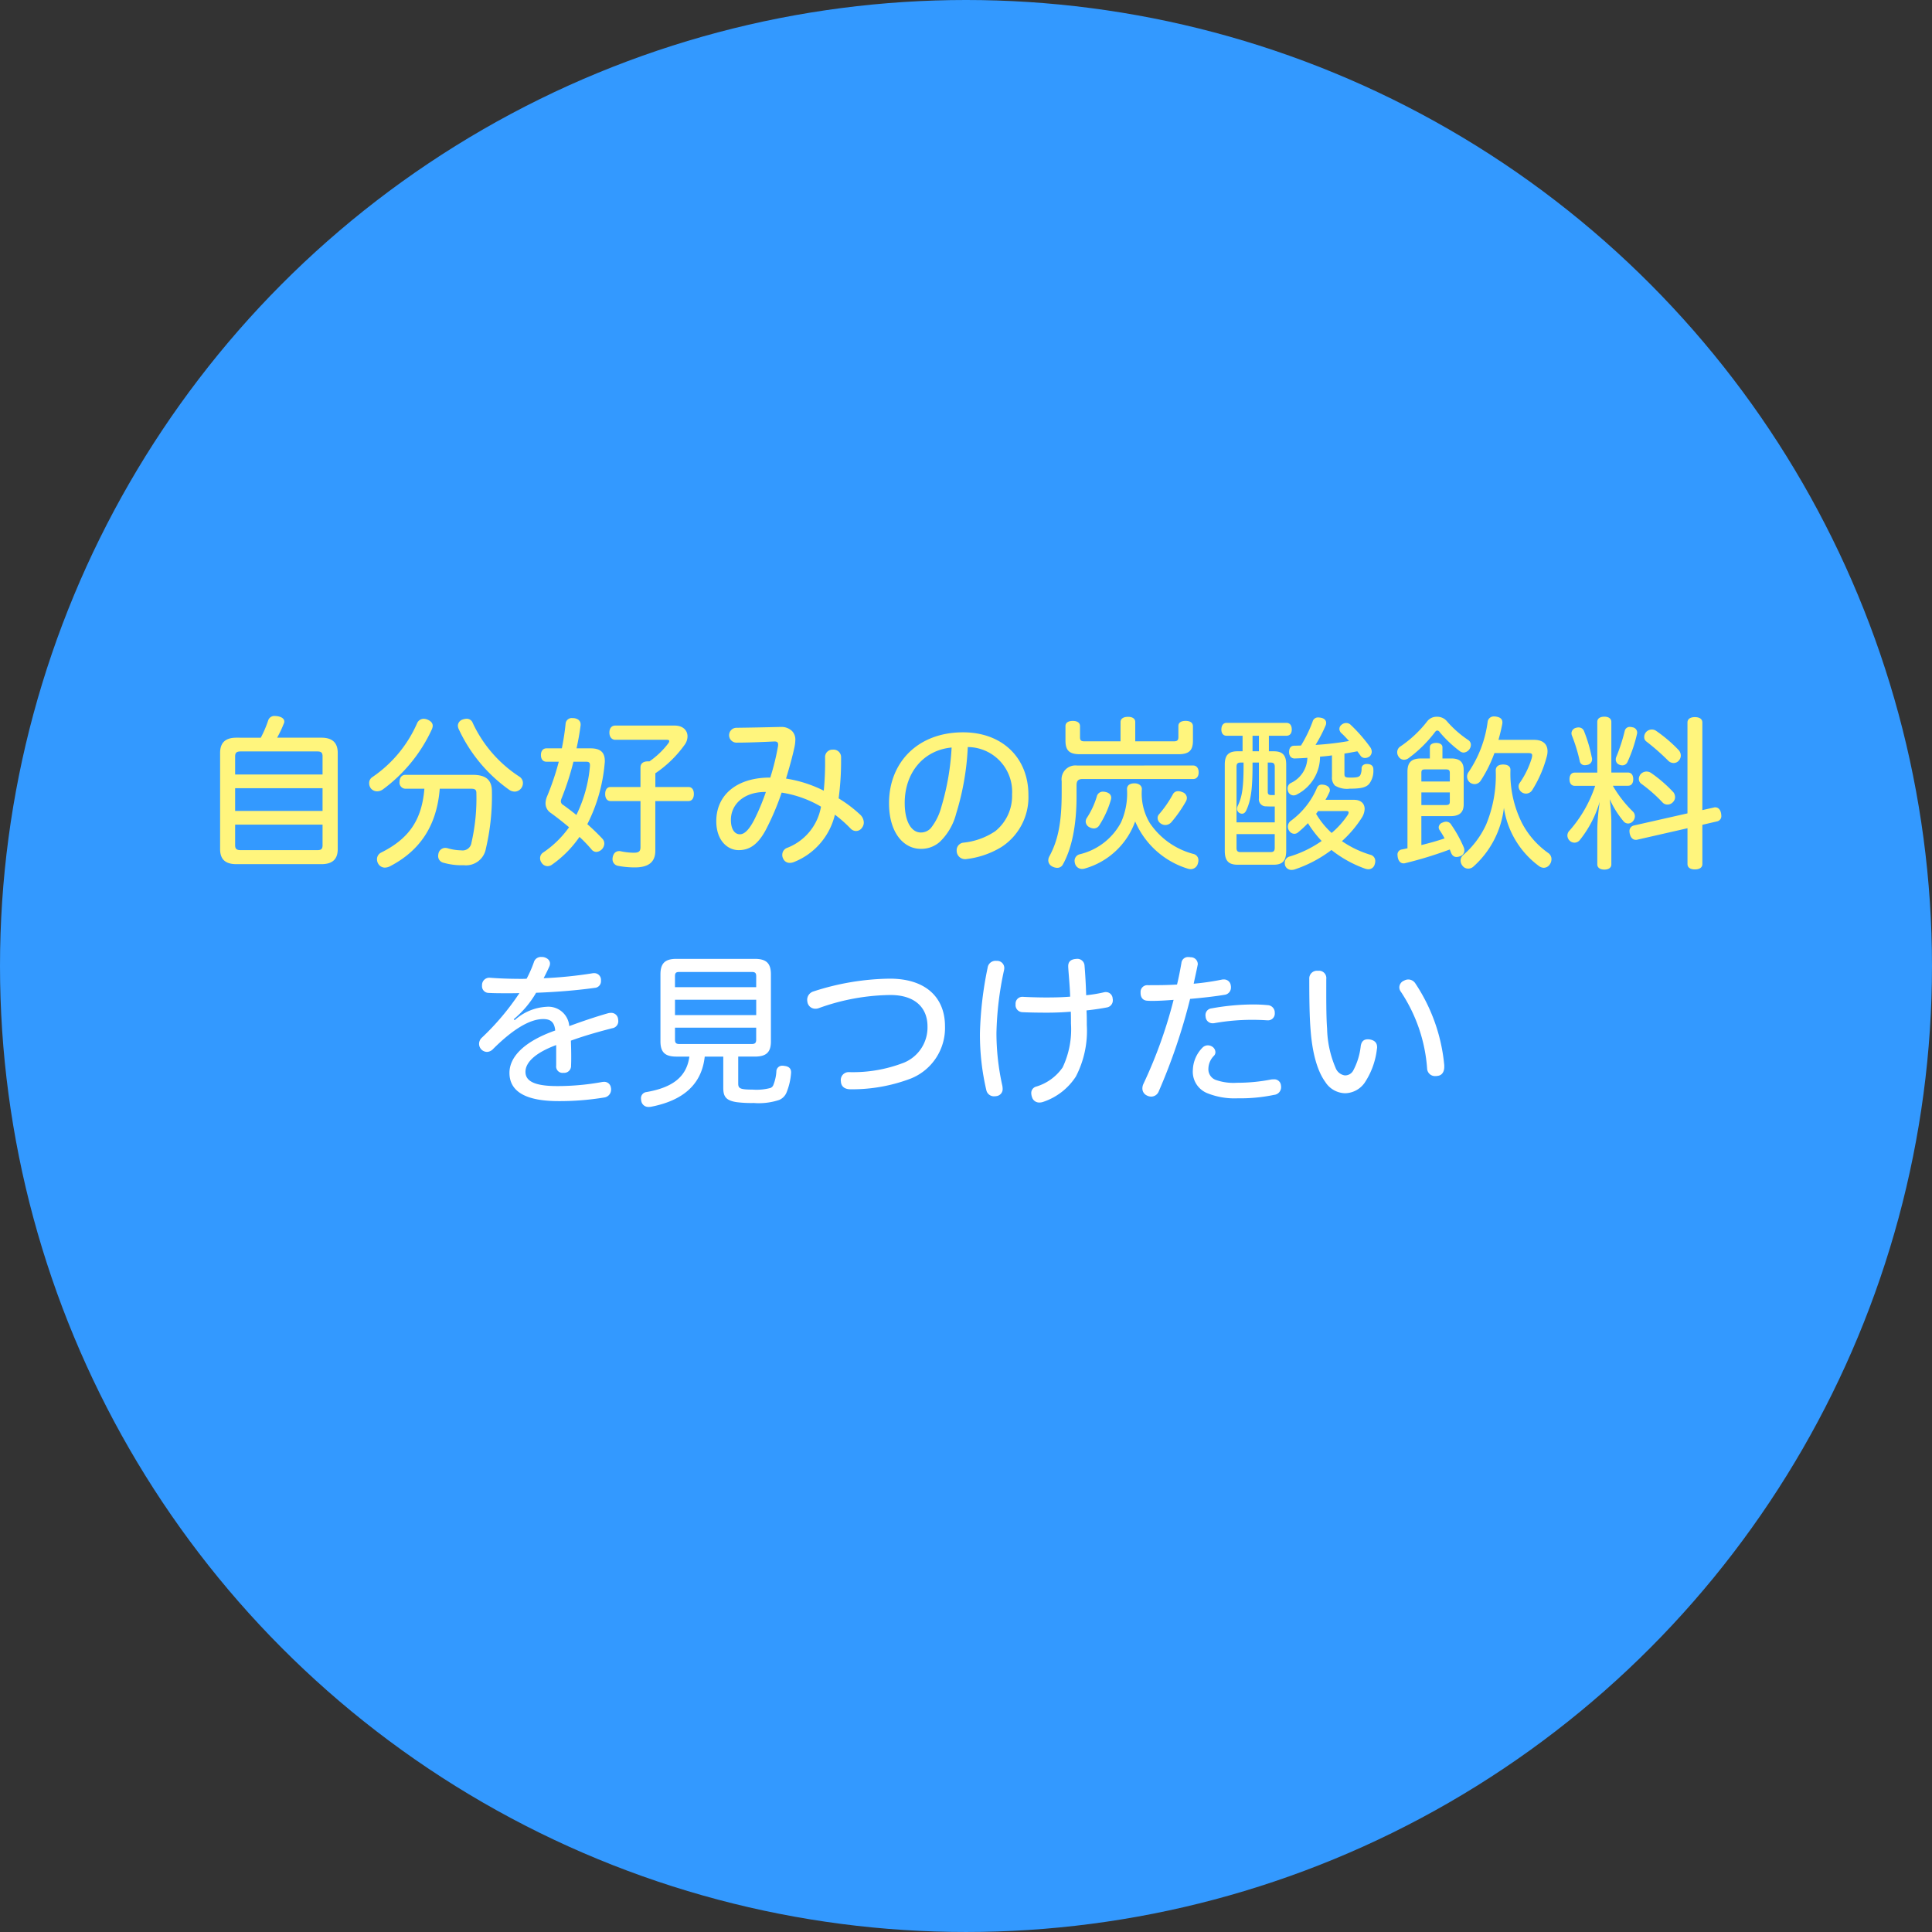<svg xmlns="http://www.w3.org/2000/svg" viewBox="0 0 260.139 260.139">
  <rect x="0" y="0" width="260.139" height="260.139" fill="#333333" stroke="none"/>
  <defs>
    <style>
      .cls-1 {
        fill: #39f;
      }

      .cls-2 {
        fill: #fff57d;
      }

      .cls-3 {
        fill: #fff;
      }
    </style>
  </defs>
  <title>rec_2</title>
  <g id="レイヤー_2" data-name="レイヤー 2">
    <g id="レイヤー_1-2" data-name="レイヤー 1">
      <g>
        <circle class="cls-1" cx="130.069" cy="130.069" r="130.069"/>
        <g>
          <path class="cls-2" d="M35.114,99.331a15.119,15.119,0,0,0,1.012-2.376.874.874,0,0,1,.9-.55,3.022,3.022,0,0,1,.418.044c.528.11.836.352.836.7a.621.621,0,0,1-.088.33,14.474,14.474,0,0,1-.88,1.848h5.963c1.43,0,2.2.639,2.2,2.047v12.96c0,1.408-.77,2.024-2.2,2.024H31.836c-1.452,0-2.2-.616-2.2-2.024v-12.96c0-1.408.748-2.047,2.2-2.047Zm8.318,4.951V101.84c0-.506-.2-.66-.705-.66H32.408c-.528,0-.748.154-.748.66v2.442Zm0,4.907V106.13H31.66v3.059Zm-11.772,4.62c0,.507.22.661.748.661H42.727c.506,0,.705-.154.705-.661v-2.772H31.66Z"/>
          <path class="cls-2" d="M58.265,97.725a1.279,1.279,0,0,1-.11.462,20.814,20.814,0,0,1-6.623,8.12,1.316,1.316,0,0,1-.748.241,1.1,1.1,0,0,1-.814-.352,1.151,1.151,0,0,1-.264-.748.941.941,0,0,1,.4-.792A17,17,0,0,0,56.153,97.4a.975.975,0,0,1,.9-.616,1.4,1.4,0,0,1,.506.11C58.023,97.087,58.265,97.373,58.265,97.725Zm.946,8.471c-.4,5.061-2.728,8.384-6.711,10.452a1.652,1.652,0,0,1-.682.176,1.041,1.041,0,0,1-.88-.506,1.166,1.166,0,0,1-.176-.594.991.991,0,0,1,.55-.924c3.653-1.826,5.479-4.269,5.831-8.6H54.591a.814.814,0,0,1-.792-.924c0-.572.307-.946.792-.946h9.043c1.782,0,2.6.66,2.6,2.266a31.022,31.022,0,0,1-.814,7.68,2.714,2.714,0,0,1-2.97,2.222,8.811,8.811,0,0,1-2.729-.33.913.913,0,0,1-.726-.924,1.7,1.7,0,0,1,.044-.33.951.951,0,0,1,.9-.749,1.69,1.69,0,0,1,.33.045,6.664,6.664,0,0,0,1.827.286,1.2,1.2,0,0,0,1.386-1.035,26.649,26.649,0,0,0,.66-6.689c0-.483-.242-.572-.748-.572Zm3.631-9.417a.853.853,0,0,1,.814.572,17.311,17.311,0,0,0,6.271,7.217,1.018,1.018,0,0,1,.484.88,1.152,1.152,0,0,1-.2.639,1.115,1.115,0,0,1-.924.5,1.352,1.352,0,0,1-.726-.242,20.664,20.664,0,0,1-6.8-8.185,1.182,1.182,0,0,1-.11-.462.9.9,0,0,1,.638-.814A1.744,1.744,0,0,1,62.842,96.779Z"/>
          <path class="cls-2" d="M79.5,100.762c1.255,0,1.937.462,1.937,1.694a2.013,2.013,0,0,1-.022.352,22.226,22.226,0,0,1-2.333,8.163c.726.638,1.409,1.3,2.025,1.958a.948.948,0,0,1,.264.682,1.176,1.176,0,0,1-1.079,1.1.865.865,0,0,1-.659-.353,18.982,18.982,0,0,0-1.607-1.672,14.761,14.761,0,0,1-3.674,3.719,1.023,1.023,0,0,1-.638.22.958.958,0,0,1-.792-.462,1.006,1.006,0,0,1-.2-.594.9.9,0,0,1,.4-.77,13.563,13.563,0,0,0,3.5-3.411c-.814-.682-1.65-1.342-2.442-1.914a1.544,1.544,0,0,1-.726-1.3,2.5,2.5,0,0,1,.2-.924,35.32,35.32,0,0,0,1.584-4.687H73.582c-.483,0-.748-.352-.748-.9,0-.528.265-.9.748-.9h2.069c.22-1.1.4-2.223.506-3.323a.827.827,0,0,1,.946-.748h.154c.573.066.924.374.924.858v.088c-.132,1.056-.33,2.113-.55,3.125Zm-2.288,1.8a36.88,36.88,0,0,1-1.584,4.907,1.307,1.307,0,0,0-.11.418.573.573,0,0,0,.33.506c.572.418,1.166.858,1.76,1.342a18.464,18.464,0,0,0,1.826-6.579v-.154c0-.33-.153-.44-.527-.44Zm5,5.3c-.462,0-.726-.374-.726-.947,0-.594.264-.946.726-.946h4.026v-2.618c0-.594.419-.836,1.012-.836h.2a11.159,11.159,0,0,0,2.53-2.42.588.588,0,0,0,.132-.308c0-.133-.132-.176-.352-.176H82.846c-.484,0-.792-.4-.792-.969,0-.594.308-.946.792-.946h7.987c1.166,0,1.738.682,1.738,1.452a1.929,1.929,0,0,1-.33,1.057,15.458,15.458,0,0,1-4,3.916v1.848H92.7c.461,0,.726.352.726.946,0,.573-.265.947-.726.947H88.237v6.689c0,1.584-.991,2.244-2.751,2.244a11.937,11.937,0,0,1-2.31-.22.888.888,0,0,1-.7-.9.987.987,0,0,1,.022-.242c.11-.572.44-.836.88-.836a.609.609,0,0,1,.2.022,8.945,8.945,0,0,0,1.738.2c.7,0,.924-.176.924-.77v-6.183Z"/>
          <path class="cls-2" d="M103.717,104.7a32.338,32.338,0,0,0,1.034-4.2.99.99,0,0,0,.022-.243c0-.33-.176-.439-.572-.417-1.452.065-3.344.154-4.973.154a1,1,0,1,1-.109-2c1.936-.022,4-.066,5.83-.11h.2a2,2,0,0,1,1.54.594,1.644,1.644,0,0,1,.4,1.188,5.087,5.087,0,0,1-.109.9c-.265,1.254-.683,2.75-1.144,4.268a17.088,17.088,0,0,1,5.082,1.629,39.183,39.183,0,0,0,.176-4.467.993.993,0,0,1,1.056-1.056,1.006,1.006,0,0,1,1.1,1.012v.462a37.386,37.386,0,0,1-.331,5.083,17.655,17.655,0,0,1,2.883,2.178,1.494,1.494,0,0,1,.506,1.078,1.137,1.137,0,0,1-.242.7.969.969,0,0,1-.815.44,1.029,1.029,0,0,1-.7-.308,17.548,17.548,0,0,0-2.134-1.892,9.122,9.122,0,0,1-5.522,6.381,1.518,1.518,0,0,1-.529.11.952.952,0,0,1-.923-.594.963.963,0,0,1-.111-.484.993.993,0,0,1,.66-.947,7.269,7.269,0,0,0,4.555-5.544,14.9,14.9,0,0,0-5.3-1.893,35.247,35.247,0,0,1-2.156,5.061c-1.1,2.024-2.244,2.685-3.63,2.685-1.519,0-3.015-1.32-3.015-3.895,0-3.5,2.707-5.853,7.173-5.875Zm-.682,1.937c-2.882,0-4.621,1.672-4.621,3.762,0,1.32.55,1.936,1.21,1.936.573,0,1.189-.528,1.915-1.914a30.1,30.1,0,0,0,1.584-3.784Z"/>
          <path class="cls-2" d="M128.749,109.541a8.031,8.031,0,0,1-2.2,3.807,3.742,3.742,0,0,1-2.574.946c-2.311,0-4.27-2.179-4.27-6.139,0-5.5,3.873-9.55,9.968-9.55,5.324,0,8.8,3.477,8.8,8.428a7.993,7.993,0,0,1-3.608,7,11.649,11.649,0,0,1-4.665,1.628,1.071,1.071,0,0,1-.264.022,1.124,1.124,0,0,1-1.122-1.144,1.019,1.019,0,0,1,.924-1.079,9.384,9.384,0,0,0,4.269-1.54,6.088,6.088,0,0,0,2.266-4.951,6.012,6.012,0,0,0-5.963-6.38A35.675,35.675,0,0,1,128.749,109.541Zm-6.931-1.43c0,2.706,1.012,3.982,2.157,3.982a1.791,1.791,0,0,0,1.363-.594,7.774,7.774,0,0,0,1.408-2.838,33.939,33.939,0,0,0,1.387-8.009C124.371,101,121.818,104.018,121.818,108.111Z"/>
          <path class="cls-2" d="M160.648,103.072c.44,0,.748.33.748.924s-.308.9-.748.9h-14.9c-.572,0-.793.242-.793.836v1.5c0,3.806-.615,7-1.87,9.219a.837.837,0,0,1-.748.4,1.463,1.463,0,0,1-.725-.22.922.922,0,0,1-.463-.77,1.189,1.189,0,0,1,.154-.572c1.166-2.156,1.65-4.555,1.65-8.581v-1.519a1.863,1.863,0,0,1,2.069-2.112Zm-9.77-5.853c0-.44.374-.7,1.013-.7.616,0,.968.264.968.7v2.6h5.171c.44,0,.637-.111.637-.572v-1.5c0-.44.353-.682.969-.682.638,0,.99.264.99.726v1.936c0,1.343-.55,1.827-1.959,1.827H145.4c-1.386,0-1.937-.484-1.937-1.827V97.769c0-.462.374-.7.991-.7s.968.264.968.7v1.5c0,.439.176.55.594.55h4.862ZM146.1,116.934a1.247,1.247,0,0,1-.4.066.973.973,0,0,1-.945-.7,1.5,1.5,0,0,1-.066-.418.9.9,0,0,1,.7-.858,8.54,8.54,0,0,0,5.566-4.313,9.56,9.56,0,0,0,.793-4.467c0-.462.329-.77,1.012-.77.572,0,.99.308.99.77a7.742,7.742,0,0,0,1.056,4.555,10.2,10.2,0,0,0,5.875,4.181.858.858,0,0,1,.682.858,1.246,1.246,0,0,1-.066.4,1,1,0,0,1-.946.792,1.5,1.5,0,0,1-.418-.066,11.334,11.334,0,0,1-7.085-6.359A10.152,10.152,0,0,1,146.1,116.934Zm3.52-9.5a1.1,1.1,0,0,1-.044.264,13.019,13.019,0,0,1-1.562,3.432.857.857,0,0,1-.748.418,1.383,1.383,0,0,1-.594-.176.87.87,0,0,1-.484-.748.924.924,0,0,1,.132-.462,10.936,10.936,0,0,0,1.364-2.926.832.832,0,0,1,.858-.639,1.864,1.864,0,0,1,.33.045C149.338,106.746,149.624,107.011,149.624,107.429Zm10.188.022a.987.987,0,0,1-.11.418,17.651,17.651,0,0,1-2,2.86,1.133,1.133,0,0,1-.771.352,1.082,1.082,0,0,1-.66-.22.912.912,0,0,1-.4-.726.771.771,0,0,1,.2-.506,15.194,15.194,0,0,0,1.847-2.663.767.767,0,0,1,.727-.44,1.418,1.418,0,0,1,.572.133A.848.848,0,0,1,159.812,107.451Z"/>
          <path class="cls-2" d="M170.852,101.158h.639c1.166,0,1.693.484,1.693,1.782v11.6c0,1.408-.527,1.892-1.693,1.892H166.65c-1.189,0-1.738-.484-1.738-1.892v-11.6c0-1.3.549-1.782,1.738-1.782h.66v-2.09h-2.156c-.441,0-.7-.331-.7-.837,0-.55.263-.9.7-.9h8.052c.485,0,.727.352.727.9,0,.506-.242.837-.727.837h-2.354Zm.792,7.437c-.374,0-.77,0-1.144-.022a.941.941,0,0,1-.99-1.078v-4.819h-.858v.154c0,3.279-.176,4.819-.836,6.271-.154.33-.353.462-.572.462a.624.624,0,0,1-.331-.088.641.641,0,0,1-.351-.572,1.091,1.091,0,0,1,.109-.418c.573-1.188.792-2.465.771-5.809h-.374c-.418,0-.572.132-.572.572v7.481h5.148Zm-5.148,3.718v1.848c0,.441.154.573.572.573h4c.395,0,.571-.132.571-.573v-1.848Zm2.156-13.245v2.09h.858v-2.09Zm2.992,4.18c0-.44-.176-.572-.571-.572H170.7v3.938c0,.33.132.419.419.441h.527Zm10.672,4.445c.924,0,1.43.506,1.43,1.232a2.392,2.392,0,0,1-.375,1.166,15.414,15.414,0,0,1-2.683,3.168,13.761,13.761,0,0,0,3.807,1.827.858.858,0,0,1,.681.858,1.218,1.218,0,0,1-.066.4.879.879,0,0,1-.858.7,1.479,1.479,0,0,1-.4-.066,15.721,15.721,0,0,1-4.576-2.53,17.159,17.159,0,0,1-5.017,2.64,1.708,1.708,0,0,1-.33.044.9.9,0,0,1-.9-.616,2.155,2.155,0,0,1-.044-.33.878.878,0,0,1,.66-.858,15.062,15.062,0,0,0,4.312-2.091,15.121,15.121,0,0,1-1.848-2.4,13.409,13.409,0,0,1-1.321,1.232.773.773,0,0,1-.5.2.856.856,0,0,1-.726-.44.923.923,0,0,1-.154-.528.981.981,0,0,1,.33-.726,10.659,10.659,0,0,0,3.586-4.488.659.659,0,0,1,.66-.441,1.675,1.675,0,0,1,.462.066c.4.132.616.375.616.682a.61.61,0,0,1-.088.33,10.1,10.1,0,0,1-.506.969Zm-2.971-5.985c-.528.088-1.078.132-1.606.176a5.718,5.718,0,0,1-3.1,5.082.916.916,0,0,1-.463.133.8.8,0,0,1-.7-.44,1.22,1.22,0,0,1-.109-.485.829.829,0,0,1,.4-.726,3.842,3.842,0,0,0,2.267-3.41c-.55.044-1.122.066-1.672.088-.44.022-.771-.264-.792-.836,0-.55.22-.858.659-.88.309,0,.639-.022.946-.022a18.672,18.672,0,0,0,1.563-3.213.74.74,0,0,1,.77-.572,2.45,2.45,0,0,1,.374.044c.44.088.682.352.682.682a1.232,1.232,0,0,1-.044.286,19.428,19.428,0,0,1-1.386,2.685,38.784,38.784,0,0,0,4.51-.528c-.351-.374-.681-.749-1.033-1.057a.809.809,0,0,1-.265-.572.72.72,0,0,1,.309-.572.959.959,0,0,1,.615-.22.865.865,0,0,1,.616.264,21.355,21.355,0,0,1,2.641,3.037,1.09,1.09,0,0,1,.176.572.846.846,0,0,1-.308.638,1.065,1.065,0,0,1-.594.2.717.717,0,0,1-.638-.352c-.132-.176-.264-.374-.4-.55-.572.11-1.167.22-1.738.308v2.728c0,.44.109.506.857.506.859,0,1.122-.088,1.277-.33a1.966,1.966,0,0,0,.176-.88.569.569,0,0,1,.132-.4.726.726,0,0,1,.572-.22h.089c.527.022.813.286.792.77a2.881,2.881,0,0,1-.573,1.914c-.418.462-1.056.638-2.6.638a3.114,3.114,0,0,1-2-.418,1.511,1.511,0,0,1-.4-1.188Zm-1.87,7.5c-.088.132-.176.242-.264.374a11.2,11.2,0,0,0,2.09,2.574,11.654,11.654,0,0,0,2.179-2.442.664.664,0,0,0,.109-.308c0-.132-.088-.2-.307-.2Z"/>
          <path class="cls-2" d="M197.721,99.661a.775.775,0,0,1,.33.639,1.076,1.076,0,0,1-.968,1.034.876.876,0,0,1-.5-.176,16.064,16.064,0,0,1-2.729-2.575.425.425,0,0,0-.33-.22c-.11,0-.221.088-.33.242a17.355,17.355,0,0,1-3.5,3.455,1.1,1.1,0,0,1-.638.242.882.882,0,0,1-.726-.4,1.029,1.029,0,0,1-.2-.616.928.928,0,0,1,.352-.726,15.588,15.588,0,0,0,3.719-3.477,1.59,1.59,0,0,1,1.276-.572,1.683,1.683,0,0,1,1.3.55A14.274,14.274,0,0,0,197.721,99.661Zm-6.337,14.126c1.057-.263,2.112-.55,3.125-.9a11.391,11.391,0,0,0-.66-1.1.711.711,0,0,1-.133-.4.729.729,0,0,1,.551-.638,1,1,0,0,1,.462-.11.78.78,0,0,1,.682.418,16.928,16.928,0,0,1,1.672,3.015,1.119,1.119,0,0,1,.088.44.788.788,0,0,1-.55.77,1.5,1.5,0,0,1-.506.11c-.352,0-.617-.22-.77-.66-.044-.11-.088-.22-.132-.352a53.483,53.483,0,0,1-6.029,1.848.609.609,0,0,1-.2.022c-.374,0-.66-.264-.77-.77a2.45,2.45,0,0,1-.044-.374.682.682,0,0,1,.572-.726c.264-.044.506-.11.77-.154v-10.32c0-1.3.572-1.782,1.87-1.782h1.145v-1.518c0-.353.33-.572.858-.572.506,0,.836.219.836.572v1.518h1.188c1.1,0,1.672.462,1.672,1.54v4.643c0,1.1-.594,1.584-1.76,1.584h-3.939Zm3.829-8.559v-1.166c0-.374-.154-.462-.55-.462H191.89c-.395,0-.506.088-.506.462v1.166Zm-.55,3.169c.4,0,.55-.088.55-.44V106.7h-3.829V108.4Zm3.718,8.295a1.023,1.023,0,0,1-.681.264.939.939,0,0,1-.771-.374,1.113,1.113,0,0,1-.264-.682,1.011,1.011,0,0,1,.352-.77,12.065,12.065,0,0,0,3.081-4.093,17.322,17.322,0,0,0,1.3-7.305c0-.506.351-.792.99-.792.616,0,.99.242.99.726a14.859,14.859,0,0,0,1.54,7.129,11.407,11.407,0,0,0,3.565,4.071.984.984,0,0,1,.418.836,1.2,1.2,0,0,1-.22.682,1,1,0,0,1-.814.462,1.16,1.16,0,0,1-.66-.242,11.928,11.928,0,0,1-4.709-7.833A12.558,12.558,0,0,1,198.381,116.692Zm8.163-17.074c1.233,0,1.827.594,1.827,1.54a2.482,2.482,0,0,1-.088.66,16.308,16.308,0,0,1-1.937,4.51,1.007,1.007,0,0,1-.857.529,1.048,1.048,0,0,1-.551-.154,1,1,0,0,1-.462-.815.793.793,0,0,1,.132-.44,11.942,11.942,0,0,0,1.65-3.41,2.155,2.155,0,0,0,.044-.33c0-.242-.153-.308-.55-.308H201.22a17.719,17.719,0,0,1-1.849,3.718.989.989,0,0,1-.814.462,1.134,1.134,0,0,1-.616-.2,1.041,1.041,0,0,1-.4-.814,1.027,1.027,0,0,1,.22-.638,15.675,15.675,0,0,0,2.553-6.777.824.824,0,0,1,.88-.682,1.154,1.154,0,0,1,.263.022c.551.088.837.33.837.77a.9.9,0,0,1-.022.242c-.132.7-.308,1.408-.506,2.113Z"/>
          <path class="cls-2" d="M215.072,97.2c0-.44.352-.7.946-.7s.946.264.946.7v6.821h2.244c.462,0,.705.352.705.9,0,.528-.243.88-.705.88h-2.045a16.233,16.233,0,0,0,2.728,3.5.853.853,0,0,1,.241.594,1.027,1.027,0,0,1-.263.682.883.883,0,0,1-.638.308.823.823,0,0,1-.595-.264,12.676,12.676,0,0,1-1.891-3.014,26.866,26.866,0,0,1,.219,2.882v5.9c0,.44-.352.7-.946.7-.572,0-.946-.264-.946-.7v-4.819a30.265,30.265,0,0,1,.33-3.63,15,15,0,0,1-2.685,5.17.915.915,0,0,1-1.364.088.99.99,0,0,1-.308-.7.938.938,0,0,1,.286-.66,17.331,17.331,0,0,0,3.455-6.029h-2.75c-.462,0-.705-.352-.705-.88,0-.55.243-.9.705-.9h3.036Zm-2.508.748a.761.761,0,0,1,.725.506,19.689,19.689,0,0,1,1.035,3.5.65.65,0,0,1,.044.286.753.753,0,0,1-.638.748,1.7,1.7,0,0,1-.33.044.667.667,0,0,1-.7-.594A21.938,21.938,0,0,0,211.639,99a1.156,1.156,0,0,1-.044-.264.768.768,0,0,1,.572-.726A1.247,1.247,0,0,1,212.564,97.945Zm7.877.7a.524.524,0,0,1-.023.176,19.024,19.024,0,0,1-1.275,3.763.743.743,0,0,1-.705.462.916.916,0,0,1-.352-.066.745.745,0,0,1-.528-.726.883.883,0,0,1,.066-.33,23.451,23.451,0,0,0,1.144-3.521.688.688,0,0,1,.727-.528,1.115,1.115,0,0,1,.286.044A.732.732,0,0,1,220.441,98.649Zm8.779,17.691c0,.484-.4.726-1.013.726-.593,0-.99-.242-.99-.726v-4.819l-6.755,1.54a.6.6,0,0,1-.2.022c-.4,0-.7-.286-.814-.814a1.639,1.639,0,0,1-.044-.308.76.76,0,0,1,.616-.814l7.194-1.628V97.285c0-.484.4-.726.99-.726.617,0,1.013.242,1.013.726v11.794l1.563-.352a.476.476,0,0,1,.175-.022c.374,0,.661.264.77.748a1.926,1.926,0,0,1,.044.352.718.718,0,0,1-.571.792l-1.981.462Zm-3.917-9.681a1.06,1.06,0,0,1,.242.659.935.935,0,0,1-.263.661.982.982,0,0,1-.771.352.881.881,0,0,1-.638-.264,20,20,0,0,0-2.9-2.553.813.813,0,0,1-.308-.638,1.05,1.05,0,0,1,.286-.682,1.126,1.126,0,0,1,.748-.308,1.16,1.16,0,0,1,.593.176A18.4,18.4,0,0,1,225.3,106.659ZM226.03,101a1.12,1.12,0,0,1,.286.726,1.02,1.02,0,0,1-.265.682.9.9,0,0,1-.7.33,1.037,1.037,0,0,1-.726-.308,30.432,30.432,0,0,0-2.926-2.575.713.713,0,0,1-.308-.615.984.984,0,0,1,.264-.683,1.056,1.056,0,0,1,.748-.33,1.029,1.029,0,0,1,.616.2A19.352,19.352,0,0,1,226.03,101Z"/>
          <path class="cls-3" d="M69.3,137.362a6.959,6.959,0,0,1,4.291-1.8,2.819,2.819,0,0,1,3.058,2.6c1.849-.682,3.7-1.3,5.171-1.716a1.643,1.643,0,0,1,.44-.066.922.922,0,0,1,.947.726,2.45,2.45,0,0,1,.044.374.946.946,0,0,1-.814.969c-1.563.4-3.565.946-5.567,1.672.022.7.044,1.386.044,2.09,0,.418,0,.836-.022,1.254a.936.936,0,0,1-1.035.99.861.861,0,0,1-.968-.968v-2.772c-2.9,1.078-4.137,2.376-4.137,3.608,0,1.276,1.277,1.915,4.27,1.915a33.661,33.661,0,0,0,5.94-.528,2.194,2.194,0,0,1,.352-.044.9.9,0,0,1,.946.814.748.748,0,0,1,.022.22,1.068,1.068,0,0,1-.946,1.078,36.93,36.93,0,0,1-6.139.484c-4.268,0-6.6-1.21-6.6-3.807,0-2.178,2.025-4.246,6.161-5.7-.11-1.211-.7-1.541-1.628-1.541-1.848,0-4.181,1.474-6.755,4.049a1.165,1.165,0,0,1-.814.374,1.119,1.119,0,0,1-.726-.308,1.105,1.105,0,0,1-.33-.77,1.137,1.137,0,0,1,.374-.836,34.1,34.1,0,0,0,5.061-6.007c-.462.022-1.035.022-1.651.022-.836,0-1.738,0-2.486-.044a.9.9,0,0,1-.9-.968v-.11a.989.989,0,0,1,.946-.969h.066c1.1.089,2.64.155,4.269.155.241,0,.484,0,.726-.022a16.02,16.02,0,0,0,.968-2.2.986.986,0,0,1,1.012-.726,1.665,1.665,0,0,1,.33.022c.528.132.836.462.836.858a1,1,0,0,1-.066.352c-.242.551-.506,1.078-.792,1.629a56.952,56.952,0,0,0,6.557-.661.944.944,0,0,1,.242-.021.9.9,0,0,1,.924.88v.176a.891.891,0,0,1-.836.924c-2.706.374-5.479.572-7.9.66a13.3,13.3,0,0,1-3.015,3.564Z"/>
          <path class="cls-3" d="M94.891,142.269c-.418,3.851-3.037,5.941-7.24,6.755a1.443,1.443,0,0,1-.307.022.956.956,0,0,1-.991-.77,2.194,2.194,0,0,1-.044-.352.827.827,0,0,1,.727-.88c3.432-.594,5.412-1.98,5.786-4.775H91.084c-1.5,0-2.156-.55-2.156-2.046V131.2c0-1.541.66-2.091,2.156-2.091h10.539c1.519,0,2.179.55,2.179,2.091v9.021c0,1.5-.66,2.046-2.179,2.046H99.4v3.609c0,.66.2.836,1.936.836a7.17,7.17,0,0,0,2.4-.22.677.677,0,0,0,.4-.418,5.828,5.828,0,0,0,.4-1.783.778.778,0,0,1,.858-.792.609.609,0,0,1,.2.022c.682.066.946.4.924.924a8.625,8.625,0,0,1-.616,2.663,1.85,1.85,0,0,1-.968.99,8.694,8.694,0,0,1-3.432.418,15.953,15.953,0,0,1-2.289-.11c-1.5-.22-1.826-.792-1.826-1.936v-4.2Zm6.931-10.826c0-.461-.177-.572-.617-.572H91.5c-.462,0-.616.111-.616.572v1.475h10.936Zm0,3.169H90.886v2.068h10.936Zm-10.936,3.763v1.606c0,.462.154.594.616.594h9.7c.44,0,.617-.132.617-.594v-1.606Z"/>
          <path class="cls-3" d="M127.241,138.176a7.335,7.335,0,0,1-4.642,7.063,22.236,22.236,0,0,1-8.076,1.431c-.792,0-1.276-.374-1.3-1.079a1.059,1.059,0,0,1,1.1-1.232,18.912,18.912,0,0,0,7.393-1.276,5.124,5.124,0,0,0,3.169-4.885c0-2.464-1.628-4.224-5-4.224a29.2,29.2,0,0,0-9.615,1.76,1.259,1.259,0,0,1-.485.088,1.068,1.068,0,0,1-1.055-.836,2.076,2.076,0,0,1-.045-.374,1.181,1.181,0,0,1,.859-1.122,34.308,34.308,0,0,1,10.253-1.716C124.821,131.774,127.241,134.458,127.241,138.176Z"/>
          <path class="cls-3" d="M135.225,130.365a1.639,1.639,0,0,1-.044.308,43.56,43.56,0,0,0-1.012,8.428,32.682,32.682,0,0,0,.792,7.085,3.006,3.006,0,0,1,.044.418.946.946,0,0,1-.748.968,2.168,2.168,0,0,1-.374.044,1.053,1.053,0,0,1-1.078-.836,32.717,32.717,0,0,1-.858-7.679,48.872,48.872,0,0,1,1.034-8.8,1.072,1.072,0,0,1,1.166-.924h.176A.966.966,0,0,1,135.225,130.365Zm11.111,7.658a13.359,13.359,0,0,1-1.473,6.93,8.4,8.4,0,0,1-4.4,3.411,1.479,1.479,0,0,1-.528.088,1,1,0,0,1-.969-.7,1.769,1.769,0,0,1-.109-.55.889.889,0,0,1,.682-.9,6.646,6.646,0,0,0,3.542-2.575,11.98,11.98,0,0,0,1.123-5.9c0-.528,0-1.056-.023-1.606-1.034.088-2.134.132-3.212.132-1.144,0-2.486-.022-3.322-.066a.954.954,0,0,1-.9-1.078.912.912,0,0,1,.946-.99c.769.044,2.134.088,3.146.088,1.122,0,2.2-.022,3.256-.11-.044-1.452-.2-2.927-.263-4v-.11c0-.616.374-.924,1.055-.968a.97.97,0,0,1,1.145.924c.088,1.034.176,2.487.219,3.961a18.545,18.545,0,0,0,2.421-.4.825.825,0,0,1,.22-.022.906.906,0,0,1,.924.88.609.609,0,0,1,.022.2.957.957,0,0,1-.814.99c-.814.154-1.694.286-2.729.4C146.336,136.7,146.336,137.34,146.336,138.023Z"/>
          <path class="cls-3" d="M155.205,134.766c-.243,0-.485,0-.705-.022-.616-.022-.946-.44-.923-1.122a.906.906,0,0,1,.99-.968c1.143,0,2.574,0,3.916-.088.242-.968.418-1.915.594-2.905a.876.876,0,0,1,.968-.792,1.071,1.071,0,0,1,.264.022.936.936,0,0,1,.969.9.465.465,0,0,1-.023.176c-.154.792-.351,1.629-.528,2.487a33.906,33.906,0,0,0,3.785-.55,1.071,1.071,0,0,1,.264-.022.908.908,0,0,1,.946.814,1.071,1.071,0,0,1,.022.264.978.978,0,0,1-.748.968c-1.409.242-3.037.418-4.752.572a78.794,78.794,0,0,1-4.225,12.454,1.087,1.087,0,0,1-1.013.7,1.254,1.254,0,0,1-.593-.154,1.038,1.038,0,0,1-.594-.946,1.437,1.437,0,0,1,.153-.638,62.629,62.629,0,0,0,4.049-11.288C157.075,134.7,156.084,134.766,155.205,134.766Zm8.449,6.909a.707.707,0,0,1-.22.506,2.529,2.529,0,0,0-.727,1.694,1.533,1.533,0,0,0,.947,1.518,7.205,7.205,0,0,0,2.9.4,23.915,23.915,0,0,0,4.6-.441,2.1,2.1,0,0,1,.352-.021.89.89,0,0,1,.968.792.9.9,0,0,1,.022.242,1.034,1.034,0,0,1-.946,1.056,21.968,21.968,0,0,1-4.863.462,9.854,9.854,0,0,1-4.114-.682,3.113,3.113,0,0,1-1.958-3.147,4.468,4.468,0,0,1,1.275-2.97,1.013,1.013,0,0,1,.727-.33,1.066,1.066,0,0,1,.572.154A.916.916,0,0,1,163.654,141.675Zm7-6.337a1,1,0,0,1,.99,1.056.908.908,0,0,1-.969.99h-.088c-.549-.044-1.32-.066-1.935-.066a28.857,28.857,0,0,0-5.106.44,1.063,1.063,0,0,1-.263.022.925.925,0,0,1-.947-.88.637.637,0,0,1-.021-.2.9.9,0,0,1,.813-.924,31.841,31.841,0,0,1,5.633-.528C169.33,135.25,169.991,135.272,170.651,135.338Z"/>
          <path class="cls-3" d="M177.457,130.717a.985.985,0,0,1,1.123,1.1c0,2.376-.022,4.972.11,6.688a14.208,14.208,0,0,0,1.144,5.281,1.577,1.577,0,0,0,1.232,1.012,1.237,1.237,0,0,0,1.167-.7,9.072,9.072,0,0,0,.99-3.278c.109-.616.418-.88.945-.88a1.263,1.263,0,0,1,.287.022c.594.11.968.418.968,1.034a.678.678,0,0,1-.022.22,10.292,10.292,0,0,1-1.672,4.6,3.3,3.3,0,0,1-2.574,1.386,3.242,3.242,0,0,1-2.707-1.518c-1.012-1.387-1.739-3.719-1.981-7.019-.153-1.805-.176-4.4-.176-6.865A1.032,1.032,0,0,1,177.457,130.717Zm12.191,1.167a1.143,1.143,0,0,1,.924.528,23.8,23.8,0,0,1,3.894,11.023v.22c0,.638-.286,1.144-.9,1.21a.987.987,0,0,1-.242.022,1.059,1.059,0,0,1-1.166-1.012,21.418,21.418,0,0,0-3.521-10.319,1.007,1.007,0,0,1-.22-.616.988.988,0,0,1,.638-.9A1.2,1.2,0,0,1,189.648,131.884Z"/>
        </g>
      </g>
    </g>
  </g>
</svg>
